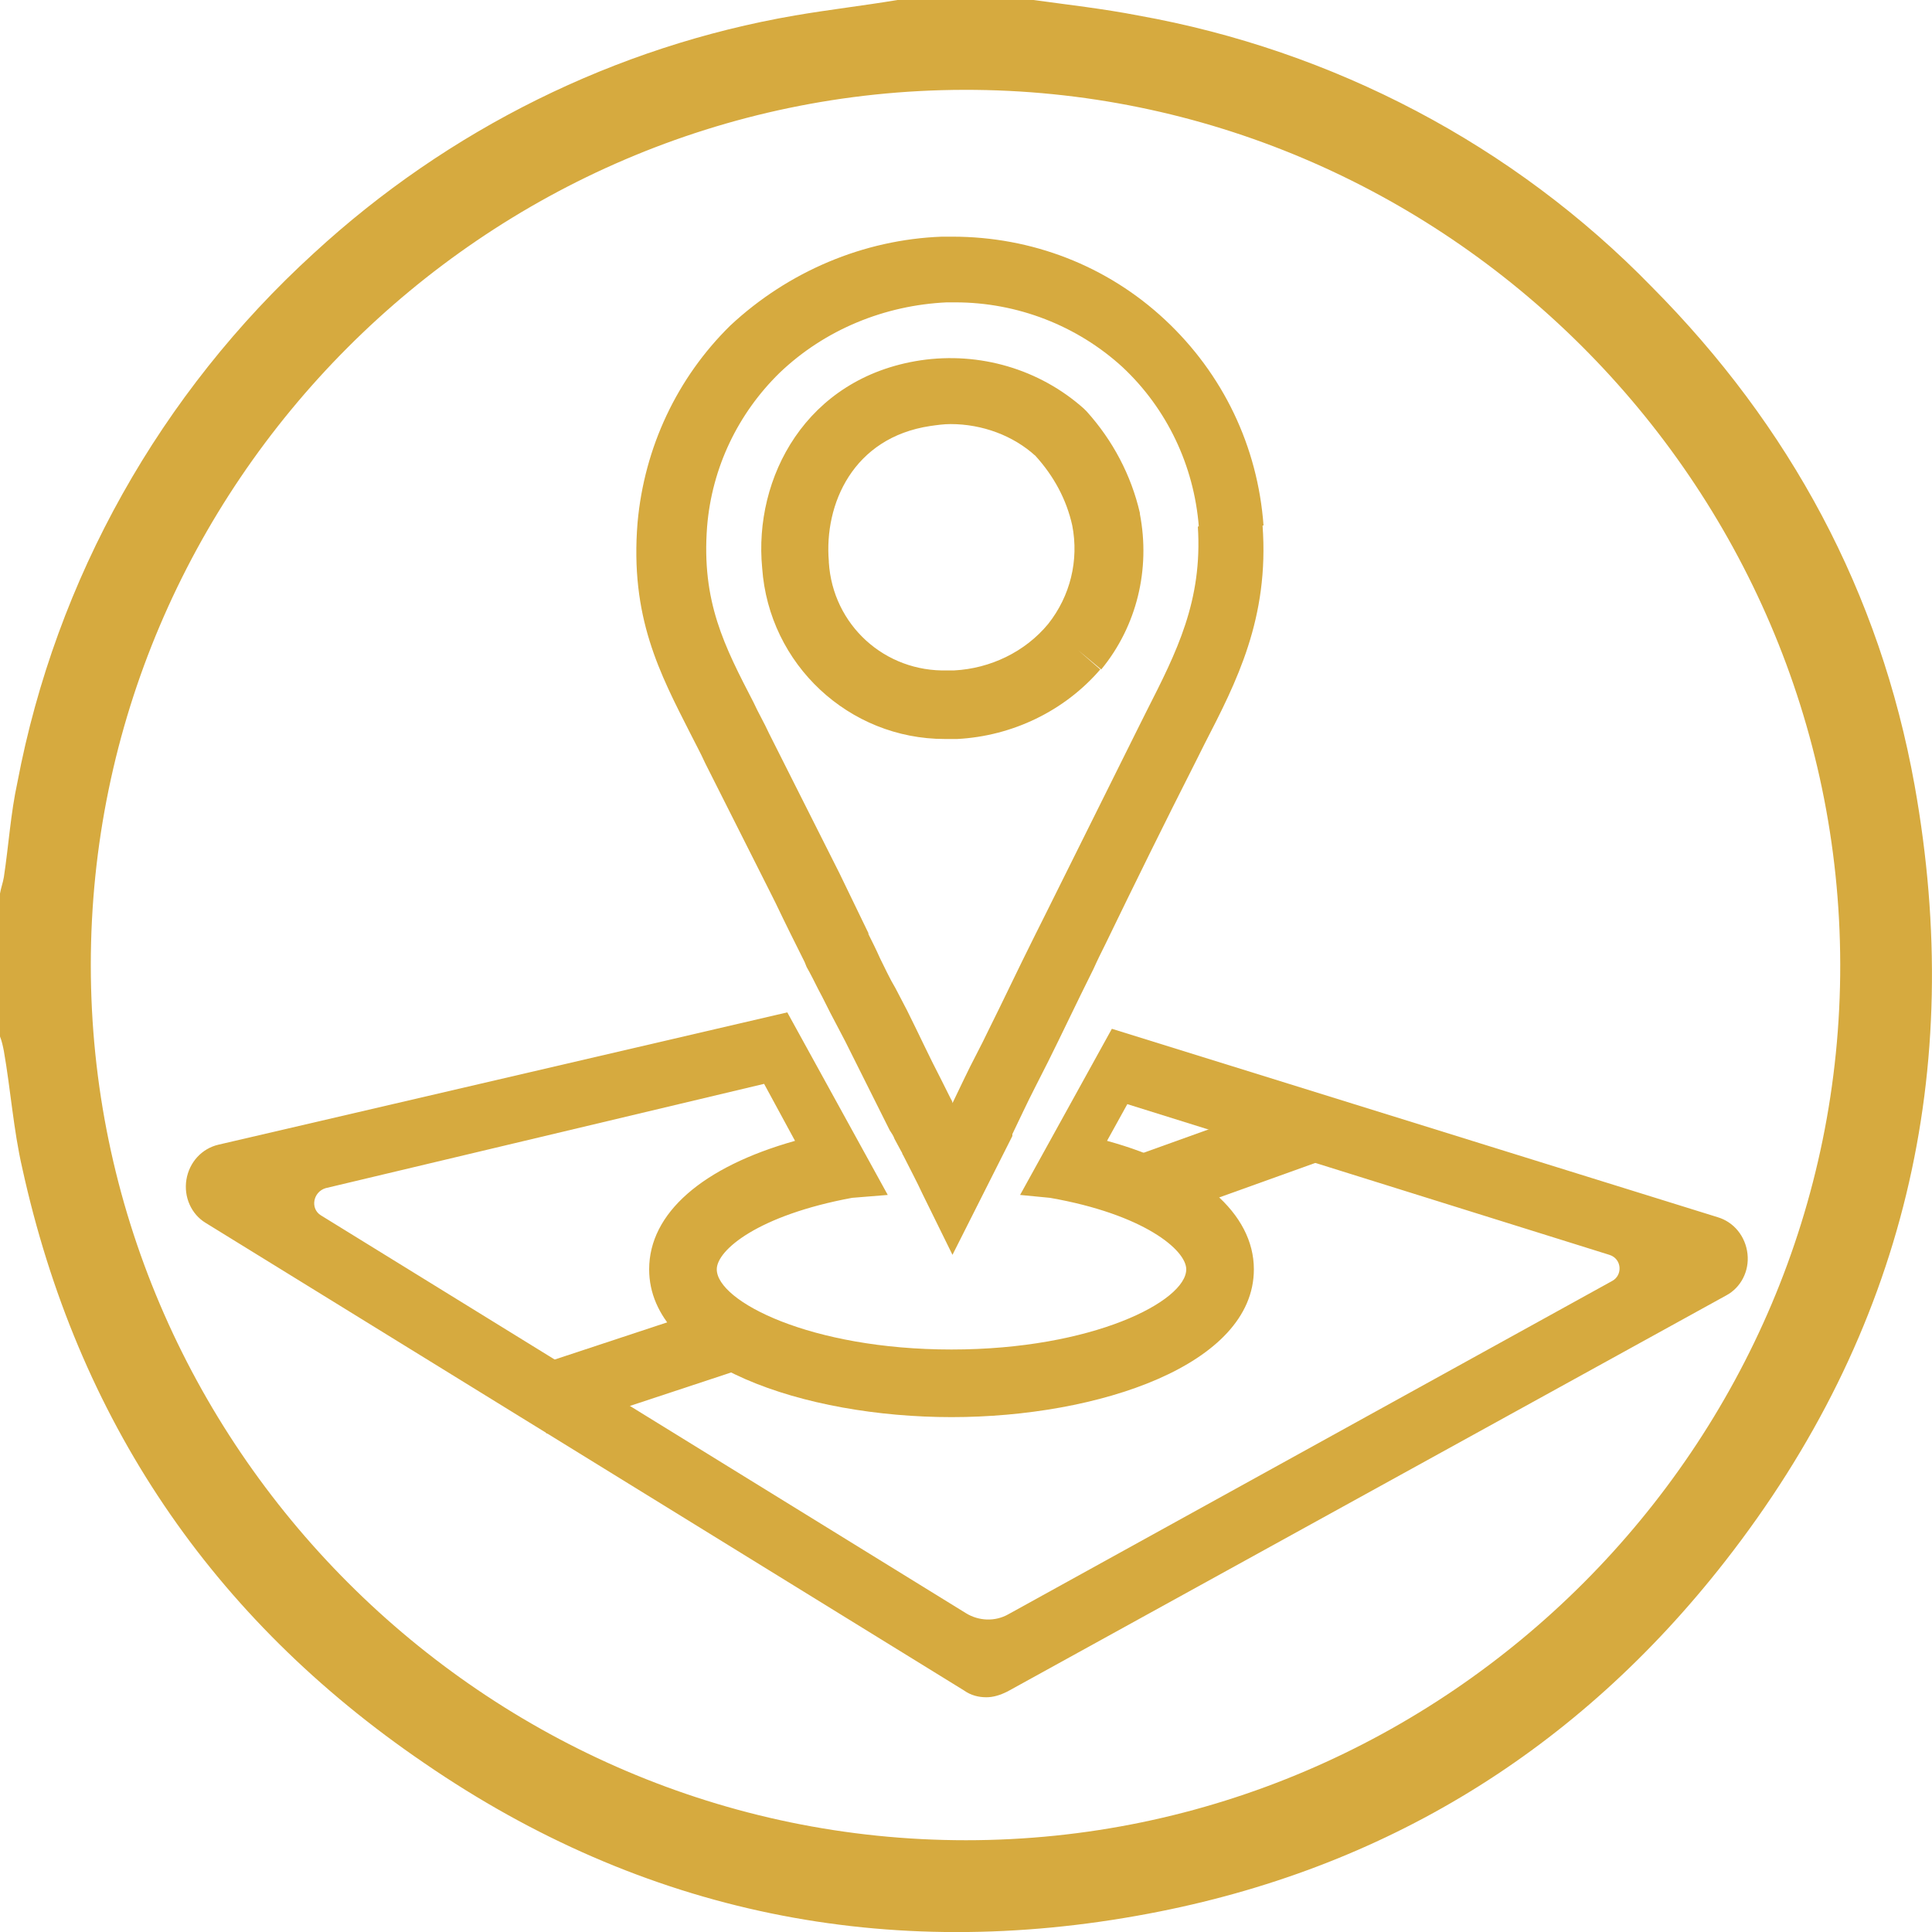 <?xml version="1.0" encoding="utf-8"?>
<!-- Generator: Adobe Illustrator 26.5.0, SVG Export Plug-In . SVG Version: 6.00 Build 0)  -->
<svg version="1.1" id="Capa_1" xmlns="http://www.w3.org/2000/svg" xmlns:xlink="http://www.w3.org/1999/xlink" x="0px" y="0px"
	 viewBox="0 0 200 200" style="enable-background:new 0 0 200 200;" xml:space="preserve">
<style type="text/css">
	.st0{fill:#D6AA3F;}
</style>
<path class="st0" d="M107,0c3.6,0.5,7.2,0.9,10.8,1.6C138,5.2,156.7,15,171,29.7c14.3,14.4,23.6,31.6,27.2,51.6
	c5.3,29.6-1.1,56.6-19.6,80.3c-15.3,19.6-35.3,31.9-59.7,36.5c-27,5.1-52.3,0-75-15.6c-22-15-35.9-35.6-41.6-61.6
	c-0.9-3.9-1.2-8.1-1.9-12.1c-0.1-0.5-0.2-1-0.4-1.5V92.5c0.1-0.6,0.3-1.1,0.4-1.7c0.5-3.3,0.7-6.6,1.4-9.8
	c4-21.1,14.8-40.3,30.7-54.8C46.4,13.4,63.7,4.8,82.3,1.6c3.5-0.6,7-1,10.6-1.6H107z M190.5,99.8c-0.1-49.8-41-90.6-90.7-90.5
	S9.4,50.2,9.4,99.9s40.8,90.6,90.6,90.6S190.6,149.6,190.5,99.8z"/>
<g>
	<g>
		<path class="st0" d="M98.6,129.9l-3.1-6.3c-0.6-1.3-1.3-2.6-2-4c-0.1-0.1-0.1-0.3-0.2-0.4l-0.7-1.3c-0.1-0.3-0.3-0.6-0.5-0.9l-1-2
			c-1.2-2.4-2.4-4.8-3.6-7.2l-1.1-2.1c-0.6-1.1-1.1-2.2-1.7-3.3c-0.4-0.8-0.8-1.6-1.2-2.3l-0.2-0.5c-1-2-2-4-3-6.1l-0.6-1.2
			l-6.7-13.3c-0.5-1.1-1-2-1.5-3c-3.2-6.3-6.3-12.1-5.5-21.9c0.7-7.8,4.1-15,9.6-20.4c6-5.6,13.8-8.9,21.9-9.2l1,0c0,0,0.1,0,0.1,0
			c8.2,0,16,3,22,8.6c6,5.6,9.6,13.1,10.2,21.3l-0.1,0c0.7,9.6-2.7,16.2-6,22.6l-0.9,1.8c-3.2,6.3-6.4,12.8-9.4,19
			c-0.4,0.8-0.8,1.6-1.2,2.5c-1.8,3.6-3.3,6.8-4.7,9.6c-0.9,1.8-1.8,3.5-2.6,5.2l-1.1,2.3v0.2L98.6,129.9z M89.9,96.7
			c0.4,0.8,0.8,1.6,1.2,2.5c0.5,1,1,2.1,1.6,3.1l1.2,2.3c1.2,2.4,2.3,4.8,3.5,7.1l1,2c0.1,0.2,0.2,0.3,0.2,0.5l1.2-2.5
			c0.8-1.7,1.7-3.3,2.6-5.2c1.4-2.8,2.9-6,4.7-9.6c0.4-0.8,0.8-1.6,1.2-2.4c3.1-6.2,6.3-12.7,9.5-19.1l0.9-1.8
			c3.1-6.1,5.8-11.4,5.3-19.1l0.1,0c-0.5-6.3-3.3-12.2-7.9-16.5c-4.7-4.3-10.9-6.7-17.3-6.7c0,0,0,0-0.1,0h-0.8
			c-6.4,0.3-12.6,2.8-17.3,7.3c-4.3,4.2-7,9.8-7.5,15.9c-0.6,7.8,1.8,12.4,4.8,18.2c0.5,1.1,1.1,2.1,1.6,3.2l7.3,14.5
			c1,2.1,2,4.1,3,6.2L89.9,96.7z M97.8,76.5c-9.9,0-18.2-7.7-18.9-17.7c-0.9-9.3,4.5-19.7,16.4-21.5c6.1-0.9,12.3,0.9,16.9,5
			l0.3,0.3c2.7,3,4.6,6.6,5.5,10.5l0,0.1c1.1,5.7-0.3,11.6-4,16.1l-2.4-2l2.3,2c-3.7,4.3-9.1,6.9-14.8,7.2l-0.9,0
			C98.1,76.5,98,76.5,97.8,76.5z M98.4,43.9c-0.7,0-1.4,0.1-2.1,0.2c-8,1.2-11,8.1-10.5,14l0,0.1c0.4,6.5,5.8,11.4,12.3,11.2l0.7,0
			c3.7-0.2,7.3-1.9,9.7-4.8l0,0c2.3-2.9,3.2-6.6,2.5-10.2c-0.6-2.7-1.9-5.1-3.8-7.2C104.9,45.1,101.7,43.9,98.4,43.9z"/>
	</g>
	<g>
		<path class="st0" d="M102.1,175.7c-0.8,0-1.6-0.2-2.3-0.7l-78.5-48.4c-1.5-0.9-2.3-2.7-2-4.5c0.3-1.8,1.6-3.2,3.3-3.6l58.9-13.7
			l10.4,18.9l-3.7,0.3c-9.7,1.8-14,5.4-14,7.4c0,3.3,9.7,8.3,24.3,8.3s24.3-5,24.3-8.3c0-2-4.4-5.7-14.1-7.4l-3.1-0.3l9.5-17.2
			l62.7,19.5c1.7,0.5,2.9,2,3.1,3.8c0.2,1.8-0.7,3.5-2.2,4.3l-74.4,41C103.5,175.5,102.8,175.7,102.1,175.7z M100.8,169
			C100.8,169,100.8,169,100.8,169L100.8,169z M33.2,125.8L100,167c1.3,0.8,3,0.9,4.4,0.1l62.5-34.5c1.1-0.6,1-2.3-0.3-2.7
			l-49.9-15.6l-2.1,3.8c9.5,2.6,15.2,7.5,15.2,13.3c0,9.9-16.1,15.3-31.3,15.3c-15.2,0-31.3-5.4-31.3-15.3c0-5.8,5.5-10.6,15.1-13.3
			l-3.2-5.9l-45.4,10.8C32.4,123.4,32.1,125.1,33.2,125.8z"/>
	</g>
	<g>
		
			<rect x="118.9" y="116.2" transform="matrix(0.941 -0.338 0.338 0.941 -32.938 50.235)" class="st0" width="17.5" height="7"/>
	</g>
	<g>
		
			<rect x="54.8" y="137.9" transform="matrix(0.95 -0.314 0.314 0.95 -40.993 27.95)" class="st0" width="23.1" height="7"/>
	</g>
</g>
</svg>
